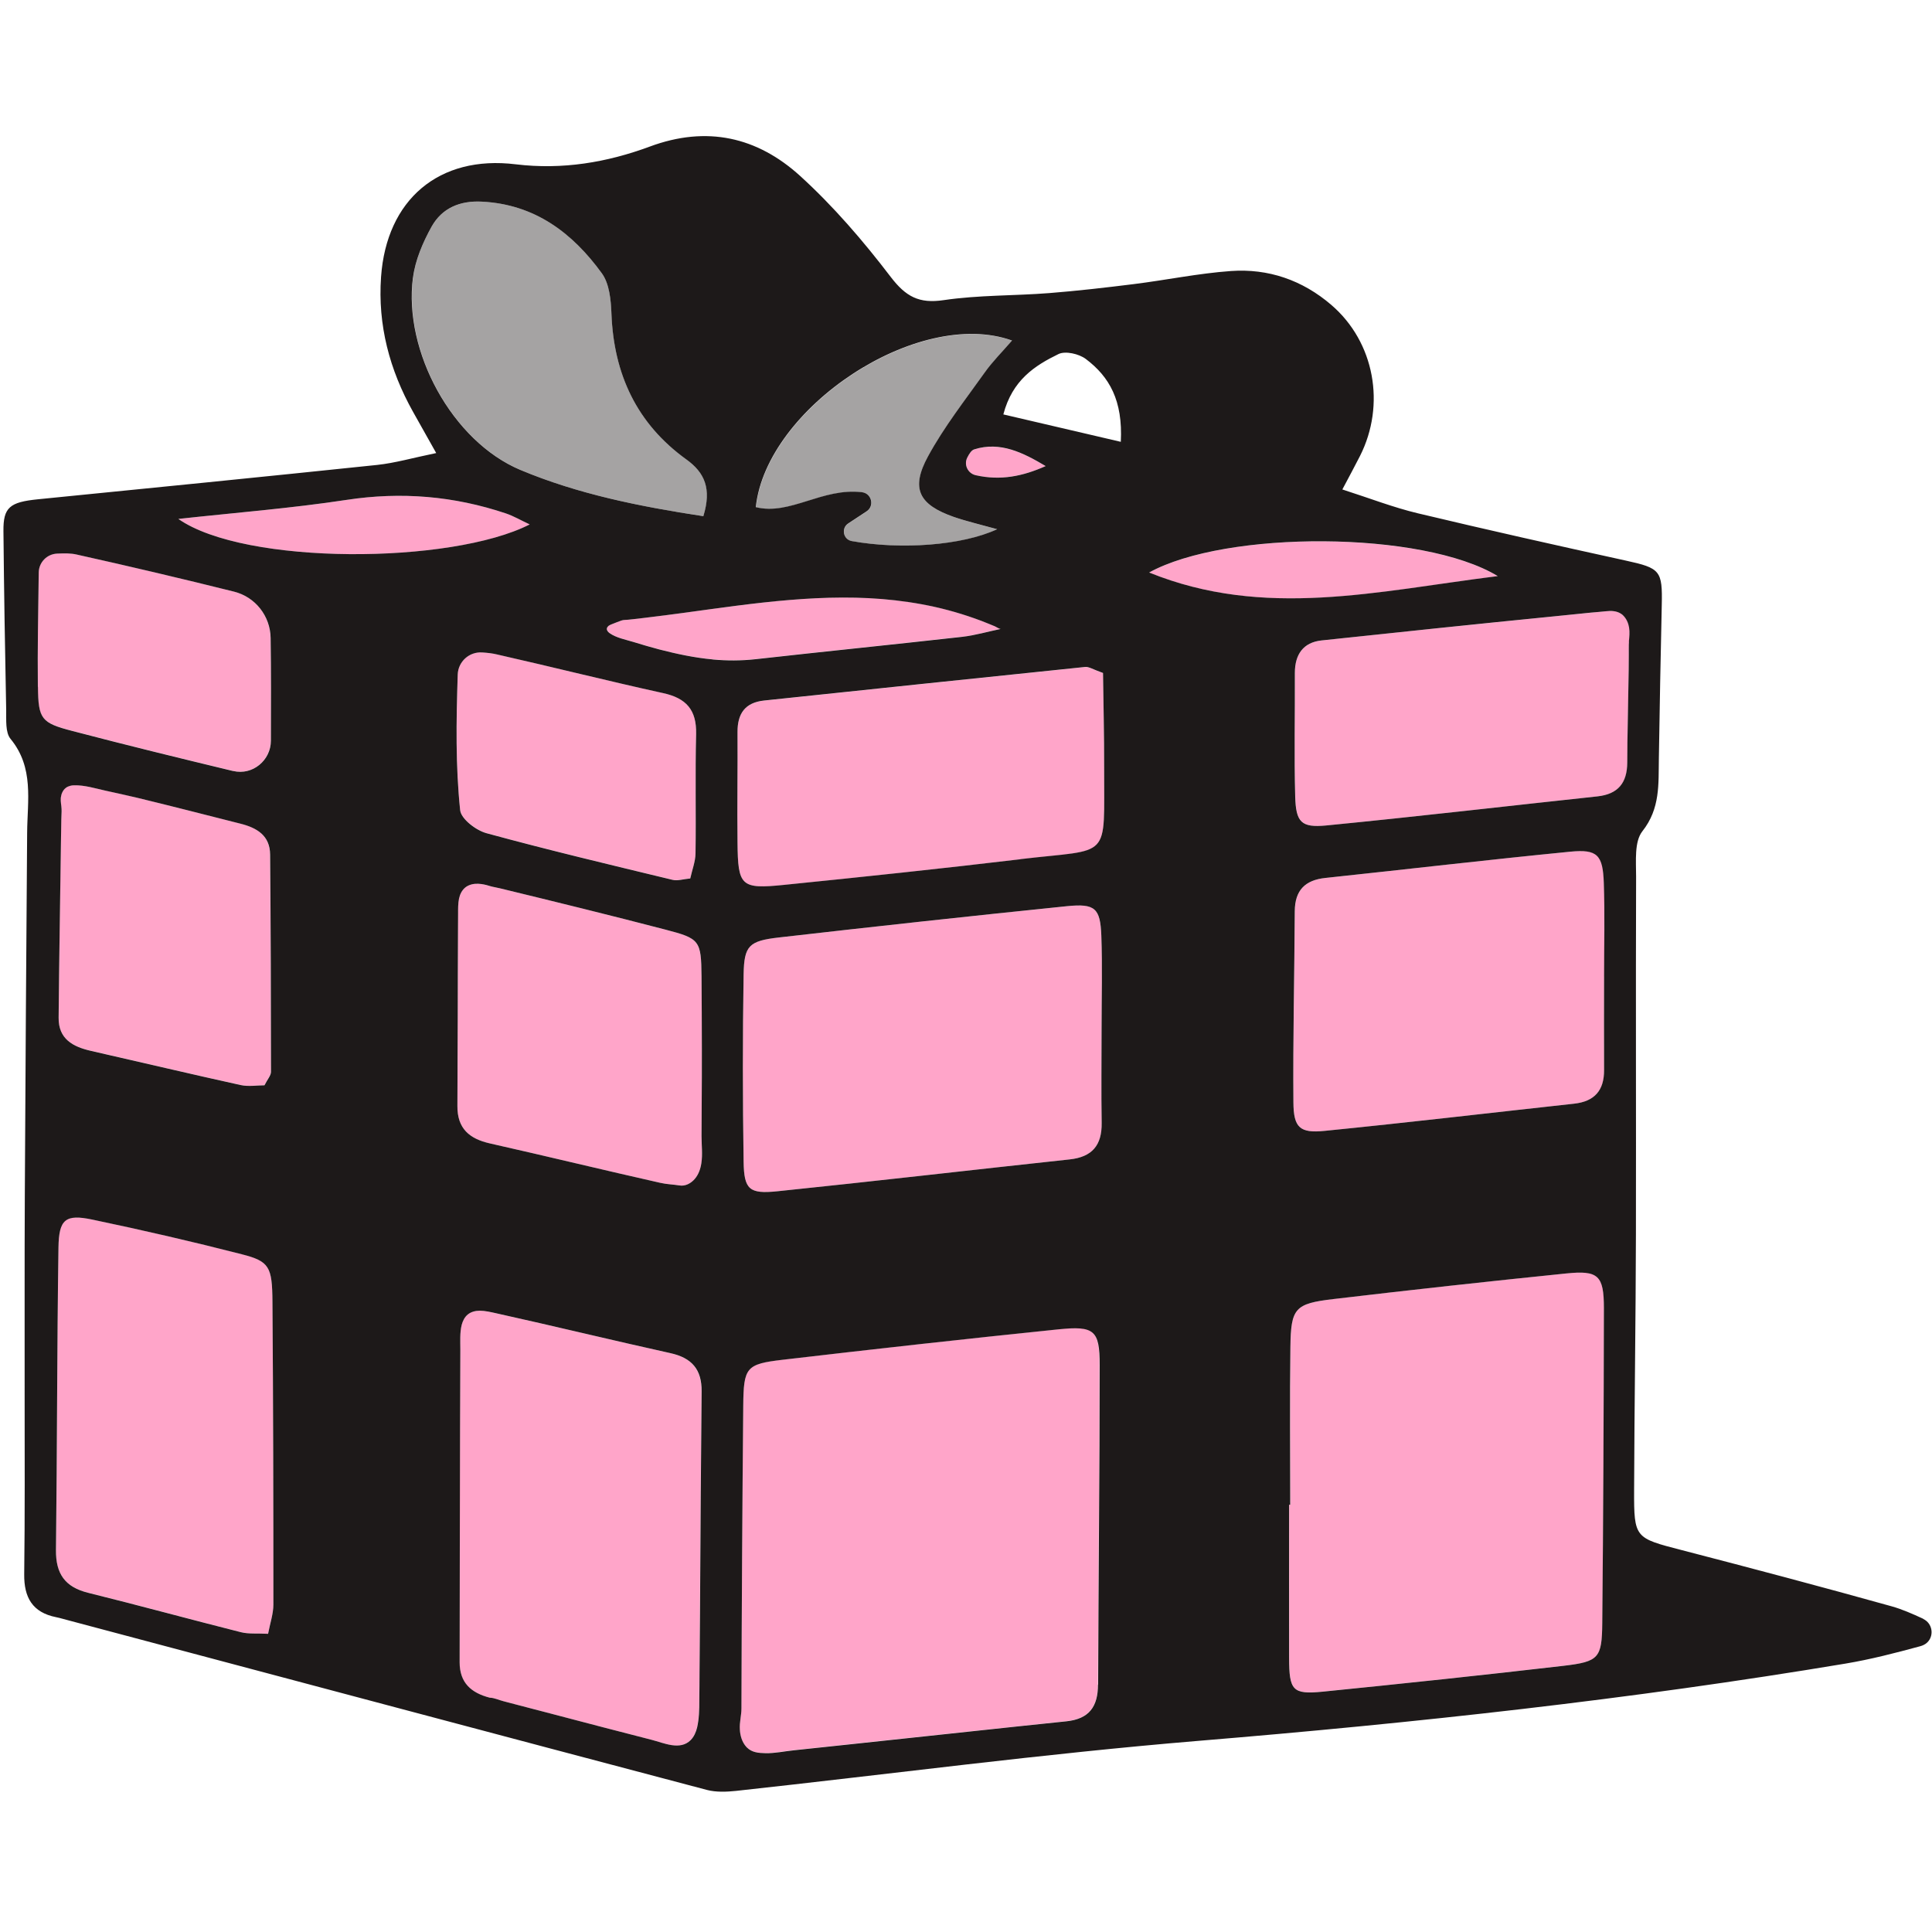 <svg width="64" height="64" viewBox="0 0 64 64" fill="none" xmlns="http://www.w3.org/2000/svg">
<path d="M28.558 16.308C28.879 16.345 28.979 16.764 28.709 16.943C28.495 17.085 28.296 17.216 28.1 17.344C27.858 17.503 27.935 17.876 28.219 17.927C29.84 18.22 31.872 18.075 33.035 17.534C32.486 17.381 32.039 17.278 31.61 17.13C30.441 16.724 30.159 16.192 30.745 15.119C31.277 14.141 31.977 13.251 32.625 12.338C32.878 11.982 33.194 11.669 33.527 11.285C30.409 10.173 25.392 13.521 25.042 16.806C26.18 17.088 27.235 16.155 28.561 16.311L28.558 16.308Z" fill="#A5A3A3"/>
<path d="M17.245 15.569C19.145 16.366 21.173 16.775 23.301 17.099C23.583 16.186 23.344 15.655 22.738 15.219C21.096 14.036 20.334 12.395 20.257 10.392C20.24 9.937 20.189 9.397 19.939 9.053C18.966 7.716 17.723 6.771 15.971 6.68C15.234 6.643 14.645 6.894 14.301 7.505C14.008 8.026 13.758 8.615 13.684 9.2C13.368 11.641 14.987 14.622 17.248 15.569H17.245Z" fill="#A5A3A3"/>
<path d="M7.717 25.539C7.717 25.539 7.722 25.539 7.725 25.539C8.362 25.69 8.968 25.186 8.971 24.532C8.974 23.343 8.98 22.236 8.962 21.133C8.951 20.405 8.456 19.773 7.751 19.597C6.018 19.164 4.281 18.755 2.537 18.368C2.341 18.325 2.133 18.328 1.888 18.337C1.553 18.351 1.285 18.627 1.28 18.962C1.263 20.254 1.237 21.5 1.251 22.746C1.263 23.818 1.362 23.937 2.386 24.208C4.155 24.671 5.936 25.107 7.714 25.536L7.717 25.539Z" fill="#FFA5C9"/>
<path d="M8.012 41.547C6.371 41.126 4.718 40.745 3.06 40.398C2.167 40.21 1.95 40.387 1.936 41.322C1.891 44.665 1.896 48.007 1.854 51.346C1.845 52.129 2.15 52.569 2.918 52.76C4.61 53.178 6.288 53.639 7.978 54.066C8.239 54.131 8.524 54.102 8.879 54.12C8.948 53.761 9.056 53.454 9.056 53.144C9.056 49.802 9.05 46.459 9.025 43.117C9.016 41.954 8.922 41.778 8.012 41.544V41.547Z" fill="#FFA5C9"/>
<path d="M2.016 27.885C2.002 28.855 1.985 29.828 1.974 30.798C1.959 31.768 1.951 32.741 1.94 33.711C1.934 34.413 2.409 34.672 3.012 34.809C4.665 35.184 6.314 35.577 7.97 35.941C8.229 35.998 8.507 35.949 8.758 35.949C8.857 35.75 8.974 35.625 8.974 35.503C8.974 33.105 8.965 30.704 8.945 28.306C8.94 27.675 8.507 27.416 7.961 27.282C6.818 26.998 5.68 26.702 4.536 26.423C4.187 26.338 3.837 26.261 3.484 26.187C3.151 26.116 2.796 26.002 2.452 26.011C2.409 26.011 2.363 26.016 2.324 26.028C2.272 26.042 2.221 26.065 2.178 26.096C2.076 26.173 2.025 26.301 2.011 26.426C1.996 26.551 2.028 26.668 2.036 26.79C2.042 26.904 2.031 27.023 2.028 27.14C2.025 27.387 2.019 27.635 2.016 27.882V27.885Z" fill="#FFA5C9"/>
<path d="M32.045 15.154C31.923 15.393 32.059 15.683 32.321 15.742C33.149 15.927 33.886 15.771 34.637 15.441C33.891 15 33.135 14.619 32.273 14.889C32.182 14.918 32.114 15.02 32.045 15.156V15.154Z" fill="#FFA5C9"/>
<path d="M16.759 17.008C15.038 16.431 13.294 16.283 11.482 16.559C9.636 16.84 7.768 16.985 5.91 17.19C8.115 18.732 14.953 18.701 17.55 17.372C17.248 17.233 17.015 17.094 16.762 17.008H16.759Z" fill="#FFA5C9"/>
<path d="M49.615 19.088C47.117 17.572 40.601 17.566 38.066 18.968C41.892 20.518 45.621 19.588 49.615 19.088Z" fill="#FFA5C9"/>
<path d="M51.894 42.182C49.319 42.443 46.751 42.725 44.182 43.029C42.894 43.183 42.766 43.328 42.749 44.628C42.726 46.366 42.743 48.107 42.743 49.845H42.706C42.706 51.537 42.706 53.23 42.706 54.922C42.706 55.992 42.82 56.134 43.807 56.037C46.475 55.773 49.14 55.488 51.803 55.178C52.966 55.044 53.068 54.922 53.08 53.764C53.114 50.285 53.128 46.807 53.134 43.328C53.134 42.247 52.955 42.071 51.894 42.179V42.182Z" fill="#FFA5C9"/>
<path d="M53.782 20.399C53.757 20.373 53.728 20.351 53.697 20.328C53.552 20.234 53.373 20.228 53.208 20.248C53.04 20.268 52.878 20.277 52.71 20.294C52.306 20.333 51.899 20.376 51.495 20.416C50.21 20.547 48.924 20.678 47.638 20.808C46.353 20.942 45.067 21.076 43.781 21.215C43.173 21.281 42.894 21.682 42.897 22.29C42.9 23.656 42.868 25.021 42.908 26.384C42.931 27.237 43.107 27.425 43.932 27.345C46.93 27.052 49.922 26.702 52.92 26.381C53.606 26.307 53.905 25.937 53.908 25.257C53.908 25.038 53.91 24.819 53.913 24.6C53.922 23.954 53.936 23.312 53.947 22.666C53.953 22.345 53.956 22.02 53.959 21.699C53.959 21.551 53.953 21.403 53.964 21.255C53.976 21.099 53.996 20.942 53.97 20.786C53.947 20.643 53.888 20.501 53.785 20.399H53.782Z" fill="#FFA5C9"/>
<path d="M52.033 28.212C49.322 28.474 46.614 28.793 43.906 29.083C43.232 29.154 42.9 29.498 42.894 30.181C42.88 32.294 42.828 34.408 42.848 36.518C42.854 37.357 43.065 37.545 43.881 37.463C46.64 37.187 49.391 36.862 52.147 36.561C52.824 36.487 53.145 36.123 53.139 35.443C53.131 34.41 53.139 33.378 53.139 32.343H53.142C53.142 31.31 53.171 30.274 53.134 29.242C53.102 28.32 52.92 28.124 52.036 28.209L52.033 28.212Z" fill="#FFA5C9"/>
<path d="M23.244 36.669C23.247 36.024 23.25 35.375 23.25 34.73C23.25 33.933 23.247 33.139 23.238 32.343C23.227 31.154 23.181 31.091 22.044 30.796C20.22 30.32 18.394 29.871 16.562 29.427C16.448 29.399 16.332 29.385 16.221 29.351C16.099 29.314 15.971 29.282 15.843 29.277C15.7 29.271 15.553 29.299 15.436 29.382C15.43 29.387 15.425 29.39 15.416 29.396C15.302 29.487 15.237 29.624 15.205 29.766C15.171 29.931 15.177 30.104 15.174 30.269C15.174 30.448 15.174 30.628 15.171 30.81C15.166 31.78 15.166 32.753 15.163 33.722C15.163 34.693 15.157 35.665 15.151 36.635C15.146 37.383 15.547 37.725 16.232 37.878C18.115 38.302 19.99 38.76 21.873 39.184C22.081 39.232 22.294 39.232 22.504 39.269C22.698 39.303 22.888 39.204 23.014 39.056C23.139 38.911 23.204 38.726 23.233 38.535C23.278 38.237 23.235 37.938 23.238 37.639C23.238 37.315 23.244 36.994 23.244 36.669Z" fill="#FFA5C9"/>
<path d="M22.203 44.824C20.271 44.397 18.352 43.928 16.42 43.501C16.252 43.465 16.062 43.419 15.888 43.419C15.749 43.419 15.604 43.453 15.493 43.544C15.388 43.629 15.325 43.757 15.291 43.888C15.226 44.15 15.245 44.434 15.245 44.702C15.245 44.992 15.245 45.285 15.242 45.575C15.242 46.15 15.24 46.727 15.237 47.302C15.234 48.596 15.231 49.89 15.228 51.184C15.226 52.478 15.226 53.773 15.223 55.067C15.223 55.741 15.601 56.08 16.224 56.239C16.363 56.239 16.54 56.319 16.673 56.355C16.83 56.395 16.986 56.435 17.143 56.478C17.456 56.557 17.768 56.64 18.078 56.722C18.701 56.885 19.327 57.05 19.95 57.212C20.493 57.354 21.037 57.493 21.58 57.633C21.984 57.735 22.521 57.997 22.874 57.644C22.988 57.53 23.056 57.377 23.09 57.22C23.156 56.936 23.159 56.629 23.162 56.338C23.164 56.014 23.167 55.693 23.17 55.368C23.176 54.723 23.178 54.074 23.184 53.428C23.193 52.134 23.201 50.84 23.21 49.549C23.218 48.397 23.227 47.245 23.238 46.096C23.244 45.362 22.911 44.98 22.203 44.824Z" fill="#FFA5C9"/>
<path d="M31.874 21.093C32.307 21.045 32.728 20.919 33.154 20.831C33.117 20.84 32.998 20.763 32.961 20.746C32.884 20.715 32.807 20.681 32.733 20.652C32.588 20.592 32.44 20.538 32.292 20.484C32.002 20.382 31.709 20.291 31.413 20.211C30.839 20.058 30.25 19.95 29.661 19.884C28.498 19.75 27.323 19.776 26.16 19.873C24.985 19.972 23.816 20.143 22.647 20.299C22.24 20.354 21.836 20.407 21.43 20.456C21.222 20.482 21.017 20.507 20.809 20.527C20.727 20.535 20.659 20.527 20.582 20.555C20.474 20.592 20.372 20.638 20.263 20.678C20.229 20.692 20.192 20.706 20.164 20.729C20.155 20.735 20.15 20.74 20.144 20.749C20.124 20.769 20.11 20.794 20.107 20.823C20.101 20.885 20.15 20.939 20.201 20.974C20.42 21.13 20.721 21.184 20.974 21.261C21.262 21.349 21.552 21.434 21.845 21.511C22.425 21.665 23.014 21.787 23.614 21.841C24.084 21.884 24.556 21.884 25.022 21.833C27.306 21.577 29.593 21.346 31.877 21.09L31.874 21.093Z" fill="#FFA5C9"/>
<path d="M35.06 44.031C32.016 44.344 28.973 44.682 25.932 45.038C24.709 45.18 24.632 45.288 24.618 46.565C24.587 49.907 24.57 53.249 24.558 56.589C24.558 56.822 24.493 57.047 24.504 57.283C24.516 57.493 24.578 57.707 24.72 57.863C24.726 57.869 24.732 57.875 24.738 57.88C24.902 58.048 25.122 58.068 25.349 58.071C25.662 58.077 25.992 58.005 26.302 57.974C26.945 57.906 27.59 57.838 28.233 57.769C29.522 57.633 30.808 57.493 32.096 57.357C33.171 57.243 34.246 57.129 35.322 57.016C36.078 56.936 36.368 56.532 36.368 55.795C36.377 52.265 36.422 48.735 36.42 45.206C36.42 44.053 36.24 43.903 35.054 44.025L35.06 44.031Z" fill="#FFA5C9"/>
<path d="M36.576 25.417C36.579 24.356 36.553 23.295 36.539 22.296C36.206 22.18 36.07 22.086 35.945 22.097C32.398 22.461 28.854 22.837 25.309 23.209C24.678 23.275 24.428 23.645 24.431 24.256C24.439 25.476 24.416 26.694 24.431 27.914C24.445 29.356 24.544 29.459 25.969 29.316C28.583 29.052 31.197 28.776 33.806 28.466C36.844 28.105 36.565 28.546 36.576 25.419V25.417Z" fill="#FFA5C9"/>
<path d="M36.482 30.991C36.448 30.084 36.274 29.922 35.347 30.019C32.167 30.343 28.987 30.69 25.81 31.054C24.808 31.168 24.649 31.324 24.632 32.277C24.598 34.345 24.598 36.416 24.632 38.484C24.646 39.408 24.82 39.559 25.756 39.462C28.984 39.13 32.207 38.754 35.432 38.407C36.18 38.327 36.505 37.941 36.493 37.198C36.476 36.163 36.488 35.13 36.49 34.095C36.49 33.059 36.519 32.024 36.482 30.991Z" fill="#FFA5C9"/>
<path d="M16.116 27.598C18.159 28.156 20.218 28.645 22.275 29.143C22.442 29.183 22.633 29.117 22.866 29.097C22.932 28.799 23.037 28.534 23.04 28.267C23.057 26.95 23.026 25.633 23.06 24.316C23.082 23.514 22.735 23.124 21.962 22.956C20.124 22.555 18.298 22.094 16.463 21.676C16.307 21.642 16.148 21.625 15.971 21.611C15.545 21.582 15.178 21.915 15.164 22.342C15.112 23.889 15.09 25.365 15.243 26.836C15.274 27.123 15.769 27.501 16.116 27.598Z" fill="#FFA5C9"/>
<path d="M63.715 53.627C63.34 53.454 63.01 53.309 62.666 53.212C60.353 52.566 58.032 51.952 55.708 51.349C54.158 50.948 54.127 50.954 54.132 49.369C54.141 46.545 54.186 43.723 54.192 40.899C54.2 36.945 54.184 32.991 54.198 29.037C54.198 28.528 54.135 27.882 54.405 27.538C55.003 26.782 54.937 25.968 54.952 25.129C54.98 23.436 55.008 21.741 55.048 20.049C55.074 18.9 55 18.82 53.856 18.57C51.558 18.066 49.26 17.551 46.973 17.005C46.162 16.812 45.374 16.505 44.467 16.214C44.692 15.788 44.879 15.446 45.053 15.102C45.906 13.41 45.539 11.336 44.103 10.102C43.144 9.277 42.012 8.89 40.775 8.978C39.7 9.055 38.633 9.277 37.56 9.411C36.628 9.527 35.695 9.635 34.759 9.709C33.593 9.8 32.415 9.772 31.263 9.942C30.441 10.065 30.006 9.826 29.505 9.172C28.598 7.983 27.608 6.831 26.504 5.827C25.088 4.541 23.418 4.151 21.521 4.857C20.107 5.38 18.634 5.63 17.086 5.443C14.535 5.13 12.803 6.62 12.623 9.172C12.51 10.77 12.905 12.252 13.681 13.64C13.9 14.033 14.122 14.425 14.45 15.008C13.659 15.171 13.084 15.338 12.498 15.401C8.752 15.793 5.006 16.166 1.26 16.539C0.321 16.633 0.105 16.806 0.114 17.597C0.133 19.571 0.165 21.548 0.205 23.522C0.21 23.846 0.173 24.264 0.35 24.477C1.132 25.428 0.907 26.517 0.899 27.587C0.87 31.586 0.842 35.585 0.822 39.584C0.81 41.795 0.819 44.008 0.816 46.218C0.816 48.195 0.827 50.172 0.802 52.148C0.793 52.919 1.075 53.414 1.857 53.571C1.997 53.599 2.13 53.642 2.267 53.676C9.315 55.55 16.367 57.431 23.418 59.294C23.722 59.373 24.069 59.359 24.388 59.325C29.488 58.77 34.58 58.093 39.688 57.669C46.87 57.075 54.024 56.296 61.133 55.109C61.966 54.97 62.788 54.757 63.604 54.535C63.641 54.526 63.675 54.512 63.709 54.498C64.082 54.33 64.076 53.798 63.704 53.627H63.715ZM33.524 11.282C33.191 11.666 32.876 11.979 32.623 12.335C31.974 13.248 31.274 14.138 30.742 15.117C30.157 16.189 30.438 16.721 31.607 17.128C32.037 17.275 32.483 17.378 33.032 17.531C31.869 18.072 29.838 18.217 28.217 17.924C27.932 17.873 27.858 17.5 28.097 17.341C28.293 17.213 28.492 17.082 28.706 16.94C28.976 16.763 28.877 16.345 28.555 16.305C27.233 16.149 26.174 17.082 25.037 16.8C25.386 13.515 30.404 10.167 33.521 11.279L33.524 11.282ZM34.636 15.441C33.886 15.774 33.152 15.93 32.321 15.742C32.059 15.682 31.92 15.392 32.045 15.153C32.113 15.02 32.182 14.915 32.273 14.886C33.135 14.613 33.894 14.997 34.636 15.438V15.441ZM13.681 9.2C13.755 8.617 14.009 8.025 14.299 7.505C14.643 6.893 15.235 6.64 15.969 6.68C17.721 6.771 18.964 7.715 19.936 9.052C20.187 9.396 20.238 9.937 20.255 10.392C20.332 12.397 21.094 14.036 22.735 15.219C23.341 15.654 23.58 16.186 23.299 17.099C21.171 16.775 19.143 16.365 17.243 15.569C14.981 14.621 13.363 11.641 13.679 9.2H13.681ZM1.254 22.748C1.24 21.502 1.266 20.256 1.283 18.965C1.288 18.629 1.553 18.354 1.891 18.339C2.136 18.328 2.344 18.325 2.54 18.37C4.283 18.757 6.021 19.167 7.754 19.599C8.459 19.776 8.954 20.407 8.965 21.135C8.982 22.239 8.977 23.346 8.974 24.534C8.974 25.189 8.365 25.692 7.728 25.541C7.725 25.541 7.722 25.541 7.72 25.541C5.939 25.112 4.161 24.677 2.392 24.213C1.368 23.946 1.268 23.823 1.257 22.751L1.254 22.748ZM2.014 26.429C2.028 26.304 2.079 26.176 2.181 26.099C2.224 26.065 2.275 26.045 2.326 26.031C2.369 26.019 2.412 26.014 2.454 26.014C2.799 26.005 3.154 26.116 3.487 26.19C3.84 26.267 4.19 26.343 4.539 26.426C5.683 26.702 6.824 26.998 7.964 27.285C8.51 27.422 8.943 27.677 8.948 28.309C8.968 30.707 8.977 33.108 8.977 35.505C8.977 35.628 8.86 35.753 8.761 35.952C8.51 35.952 8.232 36.001 7.973 35.944C6.317 35.58 4.667 35.187 3.015 34.812C2.412 34.675 1.934 34.416 1.942 33.714C1.951 32.741 1.962 31.771 1.977 30.801C1.991 29.828 2.005 28.858 2.019 27.888C2.022 27.641 2.028 27.393 2.031 27.146C2.031 27.029 2.045 26.91 2.039 26.796C2.034 26.674 2.002 26.557 2.014 26.432V26.429ZM8.88 54.122C8.525 54.102 8.24 54.134 7.978 54.068C6.289 53.642 4.608 53.181 2.918 52.763C2.15 52.572 1.846 52.131 1.854 51.349C1.894 48.007 1.888 44.665 1.937 41.325C1.951 40.389 2.167 40.213 3.06 40.401C4.719 40.748 6.371 41.129 8.013 41.55C8.923 41.783 9.017 41.96 9.025 43.123C9.051 46.465 9.056 49.807 9.056 53.15C9.056 53.46 8.948 53.767 8.88 54.125V54.122ZM5.91 17.19C7.768 16.985 9.637 16.84 11.483 16.559C13.295 16.283 15.038 16.431 16.759 17.008C17.012 17.093 17.248 17.233 17.547 17.372C14.95 18.698 8.112 18.732 5.908 17.19H5.91ZM15.163 22.344C15.178 21.915 15.545 21.585 15.971 21.613C16.151 21.625 16.31 21.642 16.463 21.679C18.298 22.094 20.124 22.555 21.962 22.959C22.735 23.126 23.079 23.516 23.06 24.318C23.026 25.635 23.06 26.952 23.04 28.269C23.037 28.537 22.932 28.801 22.866 29.1C22.636 29.12 22.442 29.188 22.275 29.145C20.218 28.648 18.156 28.158 16.116 27.601C15.769 27.507 15.274 27.129 15.243 26.838C15.089 25.368 15.112 23.892 15.163 22.344ZM23.213 49.549C23.205 50.843 23.196 52.137 23.188 53.428C23.182 54.074 23.179 54.723 23.173 55.368C23.173 55.693 23.168 56.014 23.165 56.338C23.165 56.628 23.159 56.933 23.094 57.22C23.057 57.377 22.991 57.53 22.878 57.644C22.525 57.997 21.985 57.735 21.583 57.633C21.04 57.493 20.497 57.351 19.953 57.212C19.328 57.049 18.705 56.884 18.082 56.722C17.769 56.64 17.459 56.56 17.146 56.478C16.99 56.438 16.833 56.398 16.677 56.355C16.54 56.321 16.367 56.239 16.227 56.239C15.604 56.079 15.226 55.741 15.226 55.067C15.226 53.773 15.229 52.478 15.232 51.184C15.235 49.89 15.237 48.596 15.24 47.301C15.24 46.727 15.243 46.15 15.246 45.575C15.246 45.285 15.246 44.992 15.249 44.702C15.249 44.434 15.229 44.15 15.294 43.888C15.329 43.757 15.391 43.629 15.496 43.544C15.607 43.453 15.752 43.419 15.892 43.419C16.065 43.419 16.256 43.464 16.424 43.501C18.355 43.928 20.275 44.397 22.206 44.824C22.915 44.98 23.25 45.361 23.242 46.095C23.23 47.247 23.222 48.399 23.213 49.549ZM23.233 38.535C23.205 38.723 23.139 38.91 23.014 39.055C22.886 39.203 22.698 39.303 22.505 39.269C22.297 39.235 22.084 39.232 21.873 39.183C19.991 38.76 18.116 38.302 16.233 37.878C15.547 37.724 15.146 37.383 15.152 36.635C15.158 35.665 15.161 34.692 15.163 33.722C15.163 32.752 15.169 31.779 15.172 30.809C15.172 30.63 15.172 30.451 15.175 30.269C15.175 30.104 15.172 29.93 15.206 29.765C15.237 29.623 15.303 29.487 15.417 29.396C15.422 29.39 15.428 29.387 15.437 29.381C15.553 29.299 15.701 29.27 15.843 29.276C15.971 29.282 16.099 29.31 16.222 29.35C16.332 29.384 16.449 29.398 16.563 29.427C18.392 29.871 20.221 30.32 22.044 30.795C23.182 31.091 23.227 31.154 23.239 32.342C23.244 33.139 23.25 33.933 23.25 34.729C23.25 35.375 23.25 36.023 23.244 36.669C23.244 36.993 23.242 37.315 23.239 37.639C23.239 37.938 23.279 38.239 23.233 38.535ZM23.611 21.844C23.014 21.79 22.422 21.664 21.842 21.514C21.549 21.437 21.262 21.352 20.972 21.263C20.719 21.186 20.417 21.13 20.198 20.976C20.147 20.939 20.096 20.888 20.104 20.825C20.104 20.797 20.121 20.771 20.141 20.751C20.147 20.746 20.155 20.737 20.161 20.731C20.192 20.709 20.227 20.694 20.261 20.68C20.366 20.64 20.471 20.595 20.579 20.558C20.659 20.529 20.724 20.538 20.807 20.529C21.015 20.509 21.219 20.484 21.427 20.458C21.834 20.41 22.238 20.356 22.644 20.302C23.813 20.143 24.98 19.972 26.157 19.875C27.321 19.779 28.495 19.753 29.659 19.887C30.25 19.955 30.836 20.06 31.411 20.214C31.707 20.293 32 20.384 32.29 20.487C32.438 20.538 32.583 20.595 32.731 20.655C32.807 20.686 32.884 20.717 32.958 20.748C32.995 20.765 33.115 20.842 33.152 20.834C32.725 20.922 32.304 21.047 31.872 21.096C29.588 21.352 27.301 21.582 25.017 21.838C24.55 21.889 24.078 21.889 23.609 21.846L23.611 21.844ZM36.372 55.801C36.372 56.535 36.081 56.941 35.325 57.021C34.25 57.132 33.174 57.246 32.099 57.362C30.811 57.499 29.525 57.638 28.236 57.775C27.594 57.843 26.948 57.911 26.305 57.98C25.995 58.011 25.662 58.085 25.352 58.076C25.125 58.071 24.906 58.053 24.741 57.886C24.735 57.88 24.729 57.874 24.724 57.869C24.581 57.712 24.519 57.499 24.508 57.288C24.493 57.052 24.561 56.825 24.561 56.594C24.57 53.252 24.59 49.91 24.621 46.57C24.633 45.293 24.712 45.185 25.935 45.043C28.976 44.687 32.017 44.349 35.063 44.036C36.249 43.914 36.428 44.065 36.428 45.217C36.428 48.746 36.386 52.276 36.377 55.806L36.372 55.801ZM36.494 37.198C36.505 37.94 36.178 38.327 35.433 38.407C32.207 38.754 28.985 39.129 25.756 39.462C24.82 39.559 24.647 39.408 24.633 38.484C24.601 36.416 24.599 34.345 24.633 32.277C24.65 31.324 24.809 31.168 25.81 31.054C28.987 30.69 32.167 30.343 35.348 30.018C36.275 29.925 36.448 30.084 36.483 30.991C36.52 32.024 36.491 33.059 36.491 34.095C36.491 35.13 36.477 36.163 36.494 37.198ZM33.806 28.463C31.198 28.773 28.584 29.049 25.97 29.313C24.544 29.458 24.445 29.356 24.431 27.911C24.416 26.691 24.439 25.473 24.431 24.253C24.428 23.641 24.678 23.274 25.31 23.206C28.854 22.834 32.398 22.458 35.945 22.094C36.07 22.08 36.207 22.176 36.539 22.293C36.551 23.291 36.579 24.352 36.576 25.413C36.565 28.539 36.844 28.099 33.806 28.46V28.463ZM37.128 14.636C35.72 14.309 34.526 14.03 33.237 13.728C33.536 12.588 34.281 12.11 35.063 11.729C35.291 11.618 35.74 11.72 35.968 11.891C36.75 12.48 37.199 13.265 37.128 14.636ZM38.067 18.965C40.604 17.563 47.118 17.571 49.615 19.084C45.619 19.582 41.89 20.515 38.067 18.965ZM53.077 53.767C53.066 54.925 52.963 55.044 51.8 55.181C49.137 55.491 46.472 55.772 43.804 56.04C42.817 56.136 42.706 55.994 42.703 54.925C42.7 53.232 42.703 51.54 42.703 49.847H42.74C42.74 48.106 42.723 46.368 42.746 44.63C42.763 43.331 42.891 43.183 44.18 43.032C46.748 42.728 49.319 42.446 51.891 42.184C52.949 42.076 53.131 42.255 53.131 43.334C53.125 46.812 53.111 50.291 53.077 53.77V53.767ZM53.14 32.342H53.137C53.137 33.375 53.131 34.408 53.137 35.443C53.142 36.123 52.821 36.487 52.144 36.561C49.388 36.862 46.637 37.187 43.878 37.462C43.062 37.545 42.851 37.357 42.846 36.518C42.828 34.405 42.88 32.291 42.891 30.181C42.897 29.495 43.23 29.154 43.904 29.083C46.614 28.795 49.319 28.477 52.03 28.212C52.915 28.127 53.097 28.323 53.128 29.245C53.165 30.277 53.137 31.31 53.137 32.345L53.14 32.342ZM53.962 21.255C53.95 21.4 53.959 21.551 53.956 21.698C53.956 22.02 53.95 22.344 53.944 22.666C53.933 23.311 53.919 23.954 53.91 24.6C53.908 24.819 53.905 25.038 53.905 25.257C53.902 25.934 53.603 26.306 52.918 26.381C49.922 26.702 46.927 27.052 43.929 27.345C43.104 27.424 42.928 27.237 42.905 26.383C42.868 25.021 42.9 23.653 42.894 22.29C42.894 21.681 43.17 21.28 43.779 21.215C45.064 21.078 46.35 20.942 47.636 20.808C48.921 20.674 50.207 20.544 51.493 20.416C51.897 20.376 52.303 20.333 52.707 20.293C52.875 20.276 53.037 20.268 53.205 20.248C53.373 20.228 53.549 20.236 53.694 20.328C53.725 20.347 53.754 20.37 53.78 20.399C53.879 20.501 53.942 20.643 53.965 20.785C53.99 20.942 53.973 21.098 53.959 21.255H53.962Z" fill="#1D1919"/>
</svg>
